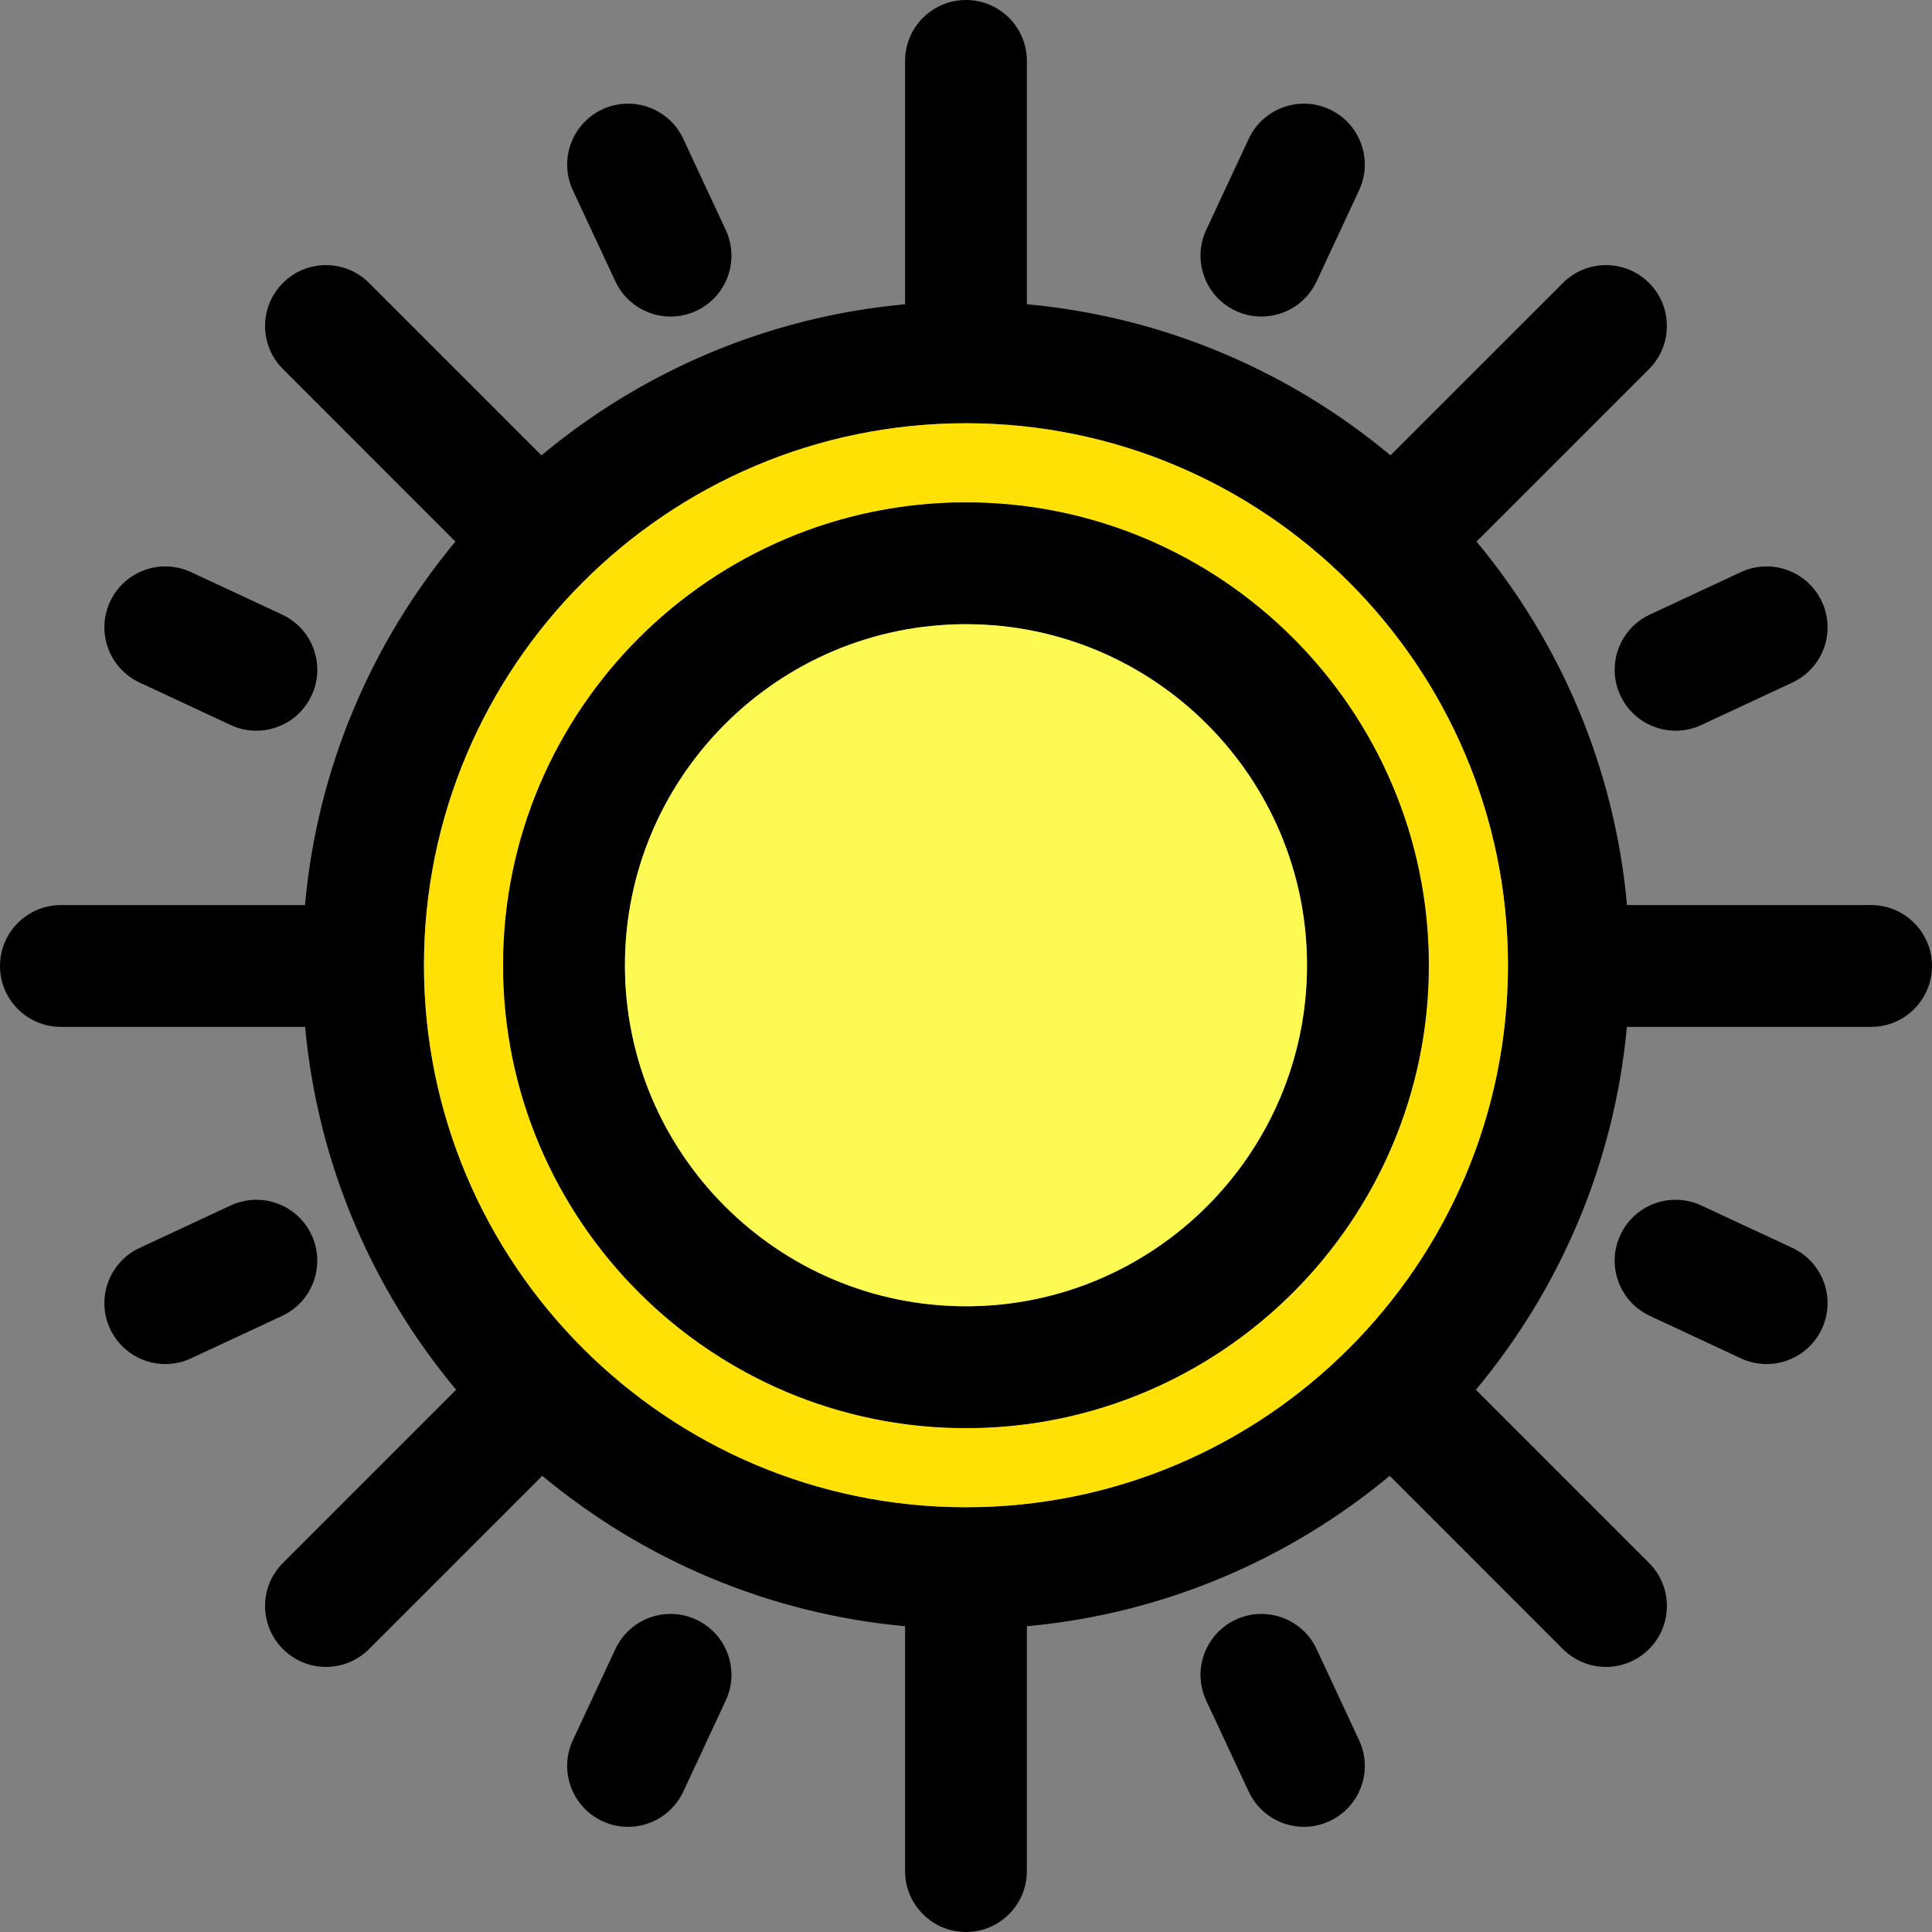 <?xml version="1.0" encoding="iso-8859-1"?>
<!-- Generator: Adobe Illustrator 19.0.0, SVG Export Plug-In . SVG Version: 6.00 Build 0)  -->
<svg version="1.1" id="Layer_1" xmlns="http://www.w3.org/2000/svg" xmlns:xlink="http://www.w3.org/1999/xlink" x="0px" y="0px"
	 viewBox="0 0 297 297" style="enable-background:new 0 0 297 297;" xml:space="preserve">
<rect x="0" y="0" width="297" height="297" fill="#808080" stroke="none"/>
<g>
	<g id="XMLID_41_">
		<g>
			<path d="M287.638,139.134c5.168,0,9.362,4.194,9.362,9.362c0,5.177-4.194,9.362-9.362,9.362h-37.54
				c-1.957,21.111-10.354,40.368-23.217,55.786l26.625,26.625c3.651,3.651,3.651,9.577,0,13.237
				c-1.835,1.826-4.222,2.743-6.619,2.743s-4.793-0.917-6.628-2.743l-26.625-26.634c-15.428,12.826-34.685,21.195-55.777,23.123
				v37.643c0,5.168-4.185,9.362-9.362,9.362c-5.168,0-9.362-4.194-9.362-9.362v-37.643c-21.083-1.929-40.34-10.298-55.768-23.123
				l-26.634,26.634c-1.826,1.826-4.222,2.743-6.619,2.743s-4.793-0.917-6.619-2.743c-3.66-3.66-3.66-9.586,0-13.237l26.625-26.625
				c-12.863-15.419-21.27-34.676-23.217-55.786H9.362c-5.168,0-9.362-4.185-9.362-9.362c0-5.168,4.194-9.362,9.362-9.362h37.522
				c1.9-21.129,10.279-40.424,23.123-55.88L43.494,56.732c-3.66-3.651-3.66-9.577,0-13.237c3.651-3.651,9.577-3.651,13.237,0
				l26.503,26.503c15.456-12.882,34.751-21.289,55.899-23.226V24.809V9.362c0-5.168,4.194-9.362,9.362-9.362
				c5.177,0,9.362,4.194,9.362,9.362v15.447v21.963c21.148,1.938,40.452,10.345,55.899,23.226l26.512-26.503
				c3.651-3.651,9.577-3.651,13.237,0c3.651,3.66,3.651,9.586,0,13.237l-26.522,26.522c12.854,15.456,21.223,34.751,23.133,55.88
				H287.638z M231.814,148.383c0-45.947-37.372-83.319-83.319-83.319c-45.938,0-83.319,37.372-83.319,83.319
				s37.381,83.319,83.319,83.319C194.443,231.702,231.814,194.33,231.814,148.383z"/>
			<path d="M280.065,92.484c2.191,4.681,0.159,10.251-4.522,12.442l-14.005,6.525c-1.273,0.599-2.621,0.88-3.951,0.88
				c-3.52,0-6.9-2.003-8.491-5.411c-2.181-4.681-0.159-10.251,4.531-12.442l13.996-6.525
				C272.313,85.772,277.883,87.794,280.065,92.484z"/>
			<path d="M275.543,191.84c4.681,2.191,6.712,7.761,4.522,12.442c-1.582,3.408-4.962,5.411-8.491,5.411
				c-1.32,0-2.668-0.281-3.951-0.88l-13.996-6.525c-4.69-2.191-6.712-7.761-4.531-12.442c2.181-4.69,7.751-6.712,12.442-4.531
				L275.543,191.84z"/>
			<path d="M204.403,16.814c4.681,2.181,6.712,7.751,4.522,12.442L202.4,43.252c-1.591,3.408-4.962,5.411-8.491,5.411
				c-1.329,0-2.668-0.281-3.951-0.88c-4.681-2.181-6.712-7.751-4.531-12.442l6.534-13.996
				C194.143,16.654,199.713,14.632,204.403,16.814z"/>
			<path d="M208.925,267.511c2.191,4.69,0.159,10.26-4.531,12.442c-1.273,0.599-2.621,0.88-3.941,0.88
				c-3.529,0-6.909-2.003-8.491-5.411l-6.534-13.996c-2.181-4.69-0.15-10.26,4.531-12.442c4.69-2.181,10.26-0.159,12.442,4.531
				L208.925,267.511z"/>
			<path style="fill:#FFE105;" d="M148.495,65.064c45.947,0,83.319,37.372,83.319,83.319s-37.372,83.319-83.319,83.319
				c-45.938,0-83.319-37.372-83.319-83.319S102.557,65.064,148.495,65.064z M219.644,148.383c0-39.235-31.914-71.149-71.149-71.149
				c-39.226,0-71.149,31.914-71.149,71.149s31.923,71.149,71.149,71.149C187.73,219.532,219.644,187.618,219.644,148.383z"/>
			<path d="M148.495,77.234c39.235,0,71.149,31.914,71.149,71.149s-31.914,71.149-71.149,71.149
				c-39.226,0-71.149-31.914-71.149-71.149S109.27,77.234,148.495,77.234z M200.921,148.383c0-28.909-23.517-52.426-52.426-52.426
				S96.07,119.474,96.07,148.383s23.517,52.426,52.426,52.426S200.921,177.292,200.921,148.383z"/>
			<path style="fill:#FDFA54;" d="M148.495,95.957c28.909,0,52.426,23.517,52.426,52.426s-23.517,52.426-52.426,52.426
				S96.07,177.292,96.07,148.383S119.586,95.957,148.495,95.957z"/>
			<path d="M111.563,35.34c2.191,4.69,0.159,10.26-4.522,12.442c-1.283,0.599-2.631,0.88-3.951,0.88
				c-3.529,0-6.909-2.003-8.491-5.411l-6.534-13.996c-2.181-4.69-0.15-10.26,4.531-12.442c4.69-2.181,10.26-0.159,12.442,4.531
				L111.563,35.34z"/>
			<path d="M107.032,248.984c4.69,2.181,6.722,7.751,4.531,12.442l-6.525,13.996c-1.591,3.408-4.962,5.411-8.491,5.411
				c-1.329,0-2.668-0.281-3.951-0.88c-4.681-2.181-6.712-7.751-4.531-12.442l6.534-13.996
				C96.781,248.825,102.351,246.803,107.032,248.984z"/>
			<path d="M43.373,94.478c4.681,2.191,6.712,7.761,4.522,12.442c-1.582,3.408-4.962,5.411-8.491,5.411
				c-1.32,0-2.668-0.281-3.951-0.88l-13.996-6.525c-4.69-2.191-6.712-7.761-4.531-12.442c2.191-4.69,7.761-6.712,12.442-4.531
				L43.373,94.478z"/>
			<path d="M47.894,189.846c2.191,4.681,0.159,10.251-4.522,12.442l-14.005,6.525c-1.283,0.599-2.621,0.88-3.951,0.88
				c-3.52,0-6.9-2.003-8.491-5.411c-2.181-4.681-0.159-10.251,4.531-12.442l13.996-6.525
				C40.143,183.134,45.713,185.156,47.894,189.846z"/>
		</g>
	</g>
</g>
<g>
</g>
<g>
</g>
<g>
</g>
<g>
</g>
<g>
</g>
<g>
</g>
<g>
</g>
<g>
</g>
<g>
</g>
<g>
</g>
<g>
</g>
<g>
</g>
<g>
</g>
<g>
</g>
<g>
</g>
</svg>
